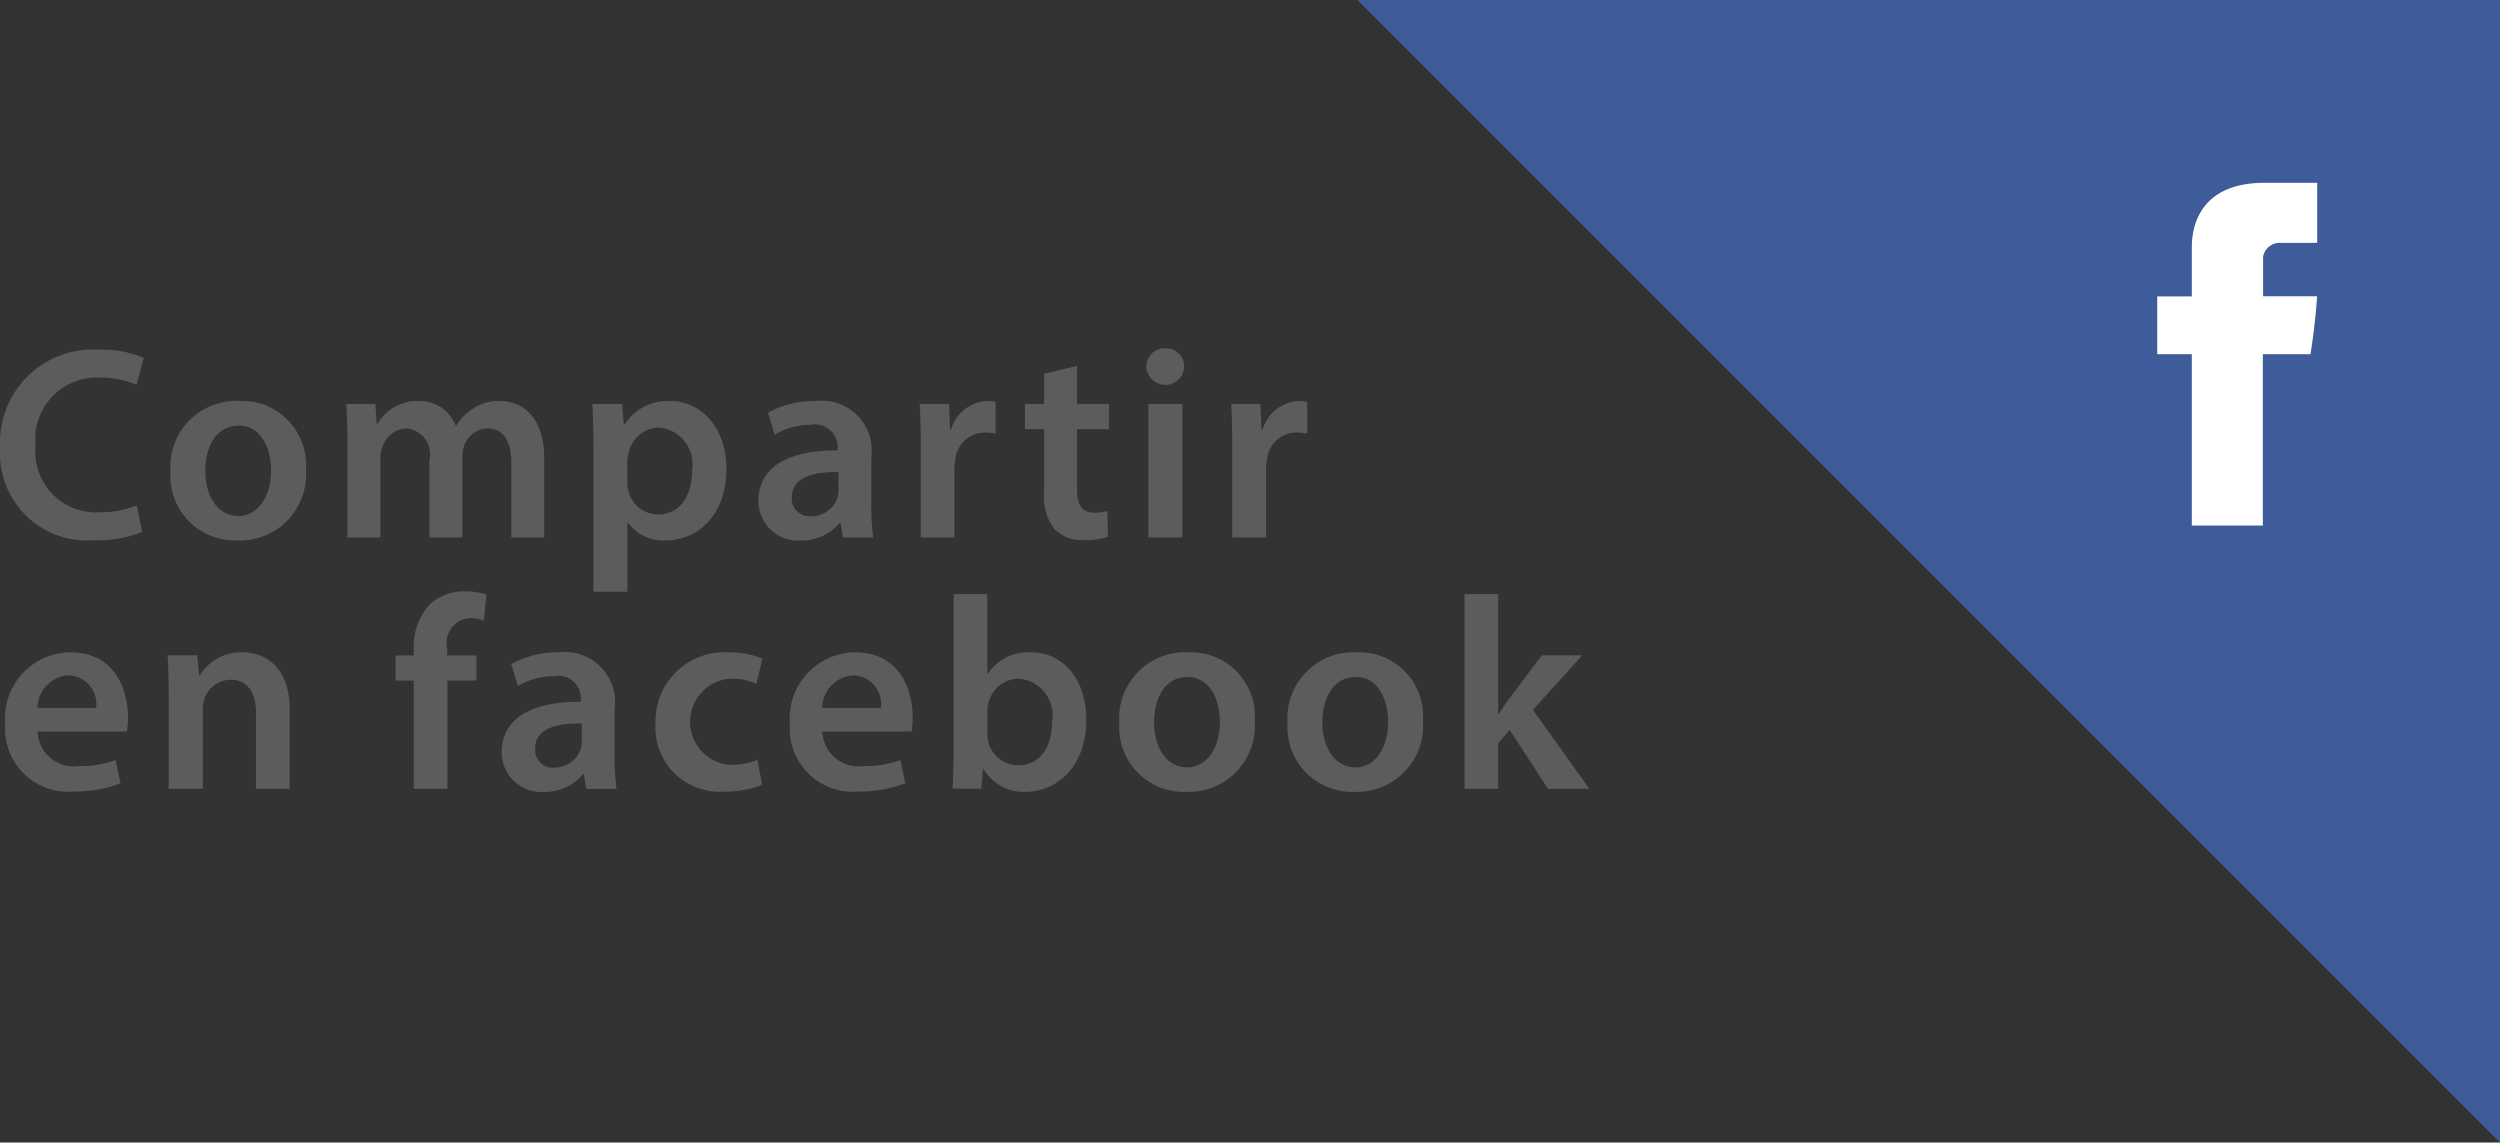 <svg id="icono" xmlns="http://www.w3.org/2000/svg" width="109.406" height="50" viewBox="0 0 109.406 50">
  <rect x="0" y="0" width="109.406" height="50" fill="#333333" stroke="none"/>
<defs>
    <style>
      .cls-1 {
        fill: #3f5c9a;
      }

      .cls-1, .cls-2, .cls-3 {
        fill-rule: evenodd;
      }

      .cls-2 {
        fill: #5c5c5c;
      }

      .cls-3 {
        fill: #fff;
      }
    </style>
  </defs>
  <path id="Rectángulo_1" data-name="Rectángulo 1" class="cls-1" d="M119,50V0H69Z" transform="translate(-9.594)"/>
  <g id="Grupo_1" data-name="Grupo 1">
    <path id="Compartir_" data-name="Compartir  " class="cls-2" d="M15.577,22.117a4.129,4.129,0,0,1-1.607.3A2.654,2.654,0,0,1,11.152,19.5a2.692,2.692,0,0,1,2.83-2.974,3.927,3.927,0,0,1,1.583.312l0.324-1.175a4.645,4.645,0,0,0-1.967-.36A4.066,4.066,0,0,0,9.6,19.574,3.814,3.814,0,0,0,13.73,23.64a5.11,5.11,0,0,0,2.087-.36Zm4.5-4.57a2.884,2.884,0,0,0-3.022,3.094,2.824,2.824,0,0,0,2.926,3.01,2.893,2.893,0,0,0,3-3.106A2.8,2.8,0,0,0,20.079,17.547Zm-0.036,1.079c1.007,0,1.415,1.043,1.415,1.955,0,1.175-.588,2-1.427,2-0.9,0-1.451-.851-1.451-1.979C18.58,19.634,19,18.627,20.043,18.627ZM24.8,23.52h1.439V20.066a1.261,1.261,0,0,1,.084-0.48,1.152,1.152,0,0,1,1.055-.84,1.138,1.138,0,0,1,1.008,1.391V23.52h1.439v-3.5a2.117,2.117,0,0,1,.072-0.492,1.125,1.125,0,0,1,1.032-.78c0.708,0,1.043.576,1.043,1.547V23.52h1.439V20.078c0-1.871-.983-2.531-1.955-2.531a1.95,1.95,0,0,0-1.175.348,2.212,2.212,0,0,0-.72.732H29.534a1.684,1.684,0,0,0-1.619-1.079,2.021,2.021,0,0,0-1.8,1H26.08l-0.06-.864H24.749c0.036,0.5.048,1.067,0.048,1.739v4.1Zm10.776,2.375h1.475V22.872h0.024a1.919,1.919,0,0,0,1.643.78c1.331,0,2.663-1.019,2.663-3.13,0-1.823-1.115-2.974-2.459-2.974a2.275,2.275,0,0,0-2,1.031H36.892l-0.072-.9h-1.3c0.024,0.552.048,1.175,0.048,1.943v6.273Zm1.475-5.721a1.337,1.337,0,0,1,.06-0.372,1.375,1.375,0,0,1,1.319-1.091,1.607,1.607,0,0,1,1.451,1.871c0,1.151-.552,1.931-1.487,1.931a1.334,1.334,0,0,1-1.3-1.031,1.519,1.519,0,0,1-.048-0.408v-0.9ZM47.81,23.52a9.361,9.361,0,0,1-.084-1.4V20.006a2.184,2.184,0,0,0-2.411-2.459,4.205,4.205,0,0,0-2.111.516l0.288,0.96a3.093,3.093,0,0,1,1.571-.432,0.993,0.993,0,0,1,1.187,1.019v0.1c-2.159-.012-3.466.732-3.466,2.207a1.734,1.734,0,0,0,1.835,1.739,2.17,2.17,0,0,0,1.727-.78h0.036l0.1,0.648H47.81Zm-1.523-2.051a1.062,1.062,0,0,1-.048.324,1.2,1.2,0,0,1-1.151.8,0.774,0.774,0,0,1-.84-0.839c0-.888,1-1.115,2.039-1.091v0.8Zm3.6,2.051h1.475V20.5a2.541,2.541,0,0,1,.048-0.456,1.3,1.3,0,0,1,1.319-1.115,2.051,2.051,0,0,1,.432.048V17.583a1.549,1.549,0,0,0-.348-0.036,1.742,1.742,0,0,0-1.6,1.247H51.172l-0.048-1.115H49.84c0.036,0.528.048,1.091,0.048,1.883V23.52Zm5.4-7.16v1.319H54.448v1.1h0.839v2.747a2.327,2.327,0,0,0,.456,1.631,1.708,1.708,0,0,0,1.271.48,3.24,3.24,0,0,0,1.067-.144l-0.024-1.127a2.178,2.178,0,0,1-.576.072c-0.564,0-.756-0.372-0.756-1.079V18.783h1.4v-1.1h-1.4V16.012Zm6.047,7.16V17.679H59.848V23.52h1.487Zm-0.744-8.275a0.788,0.788,0,0,0-.828.8,0.828,0.828,0,0,0,1.655,0A0.788,0.788,0,0,0,60.592,15.244ZM63.52,23.52H65V20.5a2.531,2.531,0,0,1,.048-0.456,1.3,1.3,0,0,1,1.319-1.115,2.049,2.049,0,0,1,.432.048V17.583a1.549,1.549,0,0,0-.348-0.036,1.742,1.742,0,0,0-1.6,1.247H64.8l-0.048-1.115H63.472c0.036,0.528.048,1.091,0.048,1.883V23.52Z" transform="translate(-9.594)"/>
    <path id="en_facebook_" data-name="en facebook " class="cls-2" d="M15.146,32.013a3.629,3.629,0,0,0,.048-0.624c0-1.283-.624-2.842-2.519-2.842A2.892,2.892,0,0,0,9.821,31.69a2.763,2.763,0,0,0,3.01,2.95,5.5,5.5,0,0,0,2.039-.36l-0.216-1.019a4.39,4.39,0,0,1-1.619.264,1.587,1.587,0,0,1-1.8-1.511h3.91Zm-3.91-1.032a1.443,1.443,0,0,1,1.355-1.427A1.256,1.256,0,0,1,13.8,30.982H11.236Zm5.748,3.538h1.487V31.09a1.5,1.5,0,0,1,.06-0.48,1.238,1.238,0,0,1,1.151-.863c0.8,0,1.115.636,1.115,1.475v3.3h1.475V31.054c0-1.847-1.055-2.507-2.075-2.507a2.106,2.106,0,0,0-1.859,1.007H18.3l-0.072-.876h-1.3c0.036,0.5.048,1.067,0.048,1.739v4.1Zm12.191,0V29.783h1.271v-1.1H29.164v-0.3a1.087,1.087,0,0,1,.983-1.331,1.717,1.717,0,0,1,.624.108l0.108-1.139a2.861,2.861,0,0,0-.947-0.144,2.232,2.232,0,0,0-1.523.564,2.728,2.728,0,0,0-.708,1.991v0.252H26.909v1.1H27.7V34.52h1.475Zm7.4,0a9.376,9.376,0,0,1-.084-1.4V31.006a2.184,2.184,0,0,0-2.411-2.459,4.2,4.2,0,0,0-2.111.516l0.288,0.96a3.093,3.093,0,0,1,1.571-.432,0.993,0.993,0,0,1,1.187,1.019v0.1c-2.159-.012-3.466.732-3.466,2.207a1.734,1.734,0,0,0,1.835,1.739,2.169,2.169,0,0,0,1.727-.779h0.036l0.1,0.648h1.331Zm-1.523-2.051a1.059,1.059,0,0,1-.048.324,1.2,1.2,0,0,1-1.151.8,0.774,0.774,0,0,1-.84-0.84c0-.888,1-1.115,2.039-1.091v0.8Zm7.691,0.78a2.886,2.886,0,0,1-1.163.228,1.892,1.892,0,0,1,0-3.778,2.6,2.6,0,0,1,1.115.228l0.264-1.1a3.681,3.681,0,0,0-1.427-.276,3.02,3.02,0,0,0-3.25,3.118,2.805,2.805,0,0,0,3.01,2.974,4.271,4.271,0,0,0,1.655-.3Zm6.744-1.235a3.629,3.629,0,0,0,.048-0.624c0-1.283-.624-2.842-2.519-2.842a2.892,2.892,0,0,0-2.855,3.142,2.763,2.763,0,0,0,3.01,2.95,5.5,5.5,0,0,0,2.039-.36L49,33.261a4.39,4.39,0,0,1-1.619.264,1.587,1.587,0,0,1-1.8-1.511h3.91Zm-3.91-1.032a1.443,1.443,0,0,1,1.355-1.427,1.256,1.256,0,0,1,1.211,1.427H45.58Zm6.96,3.538,0.072-.876h0.024a2.01,2.01,0,0,0,1.847,1.007c1.319,0,2.651-1.043,2.651-3.142,0.012-1.775-1.007-2.962-2.435-2.962a2.113,2.113,0,0,0-1.871.936H52.8V26H51.328v6.872c0,0.6-.024,1.247-0.048,1.643H52.54ZM52.8,31.162a1.761,1.761,0,0,1,.048-0.384A1.381,1.381,0,0,1,54.159,29.7a1.6,1.6,0,0,1,1.475,1.871c0,1.175-.564,1.919-1.487,1.919a1.361,1.361,0,0,1-1.307-1.032,1.627,1.627,0,0,1-.036-0.348V31.162Zm8.8-2.614a2.884,2.884,0,0,0-3.022,3.094,2.824,2.824,0,0,0,2.926,3.01,2.893,2.893,0,0,0,3-3.106A2.8,2.8,0,0,0,61.6,28.547Zm-0.036,1.079c1.007,0,1.415,1.043,1.415,1.955,0,1.175-.588,2-1.427,2-0.9,0-1.451-.852-1.451-1.979C60.1,30.634,60.519,29.627,61.563,29.627Zm7.4-1.079a2.884,2.884,0,0,0-3.022,3.094,2.824,2.824,0,0,0,2.926,3.01,2.893,2.893,0,0,0,3-3.106A2.8,2.8,0,0,0,68.967,28.547Zm-0.036,1.079c1.008,0,1.415,1.043,1.415,1.955,0,1.175-.588,2-1.427,2-0.9,0-1.451-.852-1.451-1.979C67.467,30.634,67.887,29.627,68.931,29.627ZM75.159,26H73.684V34.52h1.475V32.529l0.5-.588,1.679,2.579h1.811l-2.471-3.454,2.159-2.387H77.066l-1.415,1.883c-0.156.2-.324,0.456-0.468,0.684H75.159V26Z" transform="translate(-9.594)"/>
  </g>
  <path id="Forma_1" data-name="Forma 1" class="cls-3" d="M105.513,10.905V12.97H104V15.5h1.513V23h3.108V15.5h2.086s0.2-1.211.29-2.535h-2.364V11.234a0.734,0.734,0,0,1,.674-0.605H111V8h-2.3C105.436,8,105.513,10.528,105.513,10.905Z" transform="translate(-9.594)"/>
</svg>
